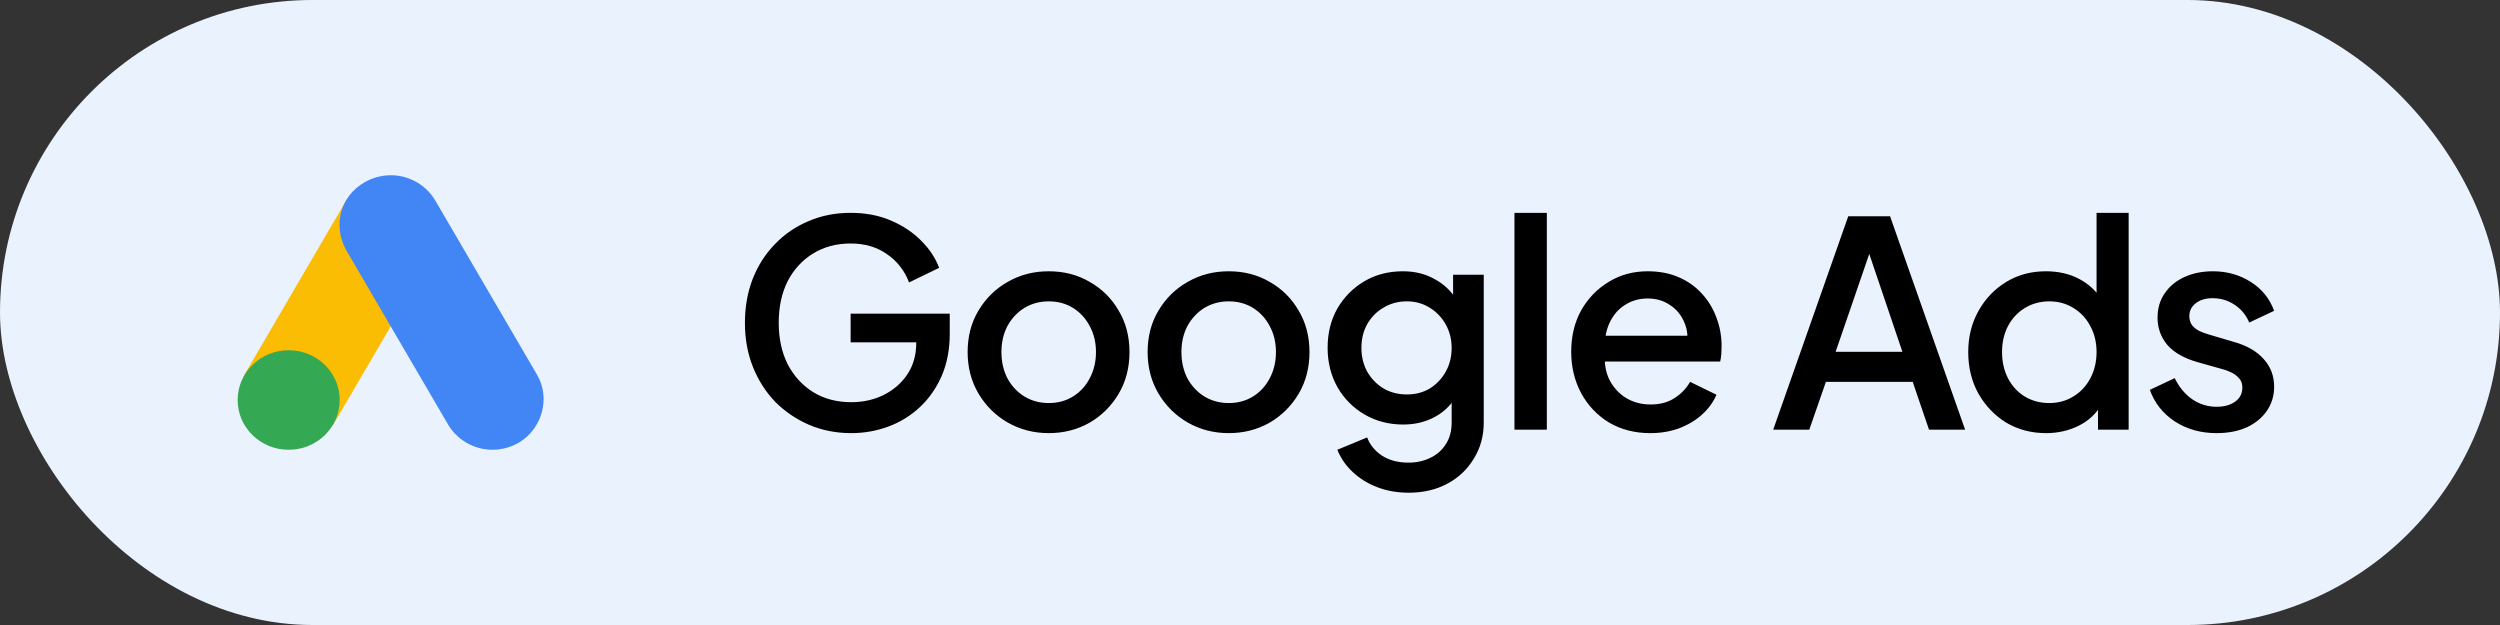 <svg xmlns="http://www.w3.org/2000/svg" width="192" height="48" viewBox="0 0 192 48" fill="none"><rect x="0" y="0" width="192" height="48" fill="#333333" stroke="none"/><rect width="192" height="48" rx="24" fill="#EAF2FD"></rect><path d="M18.791 28.744L26.599 15.377C27.591 15.961 32.592 18.729 33.4 19.255L25.592 32.623C24.738 33.751 17.709 30.457 18.791 28.744Z" fill="#FBBC04"></path><path d="M41.224 28.744L33.416 15.377C32.325 13.561 29.974 12.901 28.043 13.974C26.112 15.047 25.524 17.358 26.616 19.256L34.423 32.623C35.515 34.439 37.866 35.099 39.797 34.026C41.643 32.953 42.316 30.56 41.224 28.745V28.744Z" fill="#4285F4"></path><path d="M22.169 34.543C24.334 34.543 26.089 32.832 26.089 30.721C26.089 28.61 24.334 26.899 22.169 26.899C20.005 26.899 18.25 28.61 18.25 30.721C18.25 32.832 20.005 34.543 22.169 34.543Z" fill="#34A853"></path><path d="M65.372 33.264C64.213 33.264 63.135 33.051 62.138 32.626C61.155 32.201 60.29 31.614 59.542 30.866C58.809 30.103 58.237 29.209 57.826 28.182C57.415 27.155 57.21 26.026 57.21 24.794C57.21 23.577 57.408 22.455 57.804 21.428C58.215 20.387 58.787 19.492 59.52 18.744C60.253 17.981 61.111 17.395 62.094 16.984C63.077 16.559 64.155 16.346 65.328 16.346C66.487 16.346 67.521 16.544 68.43 16.94C69.354 17.336 70.131 17.857 70.762 18.502C71.393 19.133 71.847 19.822 72.126 20.57L69.816 21.692C69.479 20.797 68.921 20.079 68.144 19.536C67.367 18.979 66.428 18.7 65.328 18.7C64.243 18.7 63.282 18.957 62.446 19.47C61.61 19.983 60.957 20.695 60.488 21.604C60.033 22.513 59.806 23.577 59.806 24.794C59.806 26.011 60.041 27.082 60.51 28.006C60.994 28.915 61.654 29.627 62.49 30.14C63.326 30.639 64.287 30.888 65.372 30.888C66.281 30.888 67.11 30.705 67.858 30.338C68.621 29.957 69.229 29.429 69.684 28.754C70.139 28.065 70.366 27.265 70.366 26.356V25.234L71.532 26.29H65.328V24.09H72.94V25.63C72.94 26.833 72.735 27.911 72.324 28.864C71.913 29.803 71.356 30.602 70.652 31.262C69.948 31.922 69.141 32.421 68.232 32.758C67.323 33.095 66.369 33.264 65.372 33.264ZM80.54 33.264C79.397 33.264 78.348 32.993 77.394 32.45C76.456 31.907 75.708 31.167 75.15 30.228C74.593 29.289 74.314 28.226 74.314 27.038C74.314 25.835 74.593 24.772 75.15 23.848C75.708 22.909 76.456 22.176 77.394 21.648C78.333 21.105 79.382 20.834 80.54 20.834C81.714 20.834 82.763 21.105 83.686 21.648C84.625 22.176 85.366 22.909 85.909 23.848C86.466 24.772 86.745 25.835 86.745 27.038C86.745 28.241 86.466 29.311 85.909 30.25C85.351 31.189 84.603 31.929 83.665 32.472C82.726 33 81.684 33.264 80.54 33.264ZM80.54 30.954C81.245 30.954 81.868 30.785 82.41 30.448C82.953 30.111 83.379 29.649 83.686 29.062C84.009 28.461 84.171 27.786 84.171 27.038C84.171 26.29 84.009 25.623 83.686 25.036C83.379 24.449 82.953 23.987 82.41 23.65C81.868 23.313 81.245 23.144 80.54 23.144C79.851 23.144 79.228 23.313 78.671 23.65C78.128 23.987 77.695 24.449 77.373 25.036C77.064 25.623 76.91 26.29 76.91 27.038C76.91 27.786 77.064 28.461 77.373 29.062C77.695 29.649 78.128 30.111 78.671 30.448C79.228 30.785 79.851 30.954 80.54 30.954ZM94.364 33.264C93.219 33.264 92.171 32.993 91.218 32.45C90.279 31.907 89.531 31.167 88.974 30.228C88.416 29.289 88.138 28.226 88.138 27.038C88.138 25.835 88.416 24.772 88.974 23.848C89.531 22.909 90.279 22.176 91.218 21.648C92.156 21.105 93.205 20.834 94.364 20.834C95.537 20.834 96.585 21.105 97.51 21.648C98.448 22.176 99.189 22.909 99.731 23.848C100.289 24.772 100.568 25.835 100.568 27.038C100.568 28.241 100.289 29.311 99.731 30.25C99.174 31.189 98.426 31.929 97.487 32.472C96.549 33 95.507 33.264 94.364 33.264ZM94.364 30.954C95.067 30.954 95.691 30.785 96.234 30.448C96.776 30.111 97.201 29.649 97.51 29.062C97.832 28.461 97.993 27.786 97.993 27.038C97.993 26.29 97.832 25.623 97.51 25.036C97.201 24.449 96.776 23.987 96.234 23.65C95.691 23.313 95.067 23.144 94.364 23.144C93.674 23.144 93.051 23.313 92.493 23.65C91.951 23.987 91.518 24.449 91.195 25.036C90.888 25.623 90.734 26.29 90.734 27.038C90.734 27.786 90.888 28.461 91.195 29.062C91.518 29.649 91.951 30.111 92.493 30.448C93.051 30.785 93.674 30.954 94.364 30.954ZM108.187 37.84C107.321 37.84 106.522 37.701 105.789 37.422C105.055 37.143 104.425 36.755 103.897 36.256C103.369 35.772 102.973 35.2 102.709 34.54L104.997 33.594C105.202 34.151 105.576 34.613 106.119 34.98C106.676 35.347 107.358 35.53 108.165 35.53C108.795 35.53 109.36 35.405 109.859 35.156C110.357 34.921 110.753 34.569 111.047 34.1C111.34 33.645 111.487 33.095 111.487 32.45V29.766L111.927 30.272C111.516 31.035 110.944 31.614 110.211 32.01C109.492 32.406 108.678 32.604 107.769 32.604C106.669 32.604 105.679 32.347 104.799 31.834C103.919 31.321 103.222 30.617 102.709 29.722C102.21 28.827 101.961 27.823 101.961 26.708C101.961 25.579 102.21 24.574 102.709 23.694C103.222 22.814 103.911 22.117 104.777 21.604C105.642 21.091 106.632 20.834 107.747 20.834C108.656 20.834 109.463 21.032 110.167 21.428C110.885 21.809 111.472 22.367 111.927 23.1L111.597 23.716V21.098H113.951V32.45C113.951 33.477 113.701 34.393 113.203 35.2C112.719 36.021 112.044 36.667 111.179 37.136C110.313 37.605 109.316 37.84 108.187 37.84ZM108.055 30.294C108.715 30.294 109.301 30.14 109.815 29.832C110.328 29.509 110.731 29.084 111.025 28.556C111.333 28.013 111.487 27.405 111.487 26.73C111.487 26.055 111.333 25.447 111.025 24.904C110.717 24.361 110.306 23.936 109.793 23.628C109.279 23.305 108.7 23.144 108.055 23.144C107.38 23.144 106.779 23.305 106.251 23.628C105.723 23.936 105.305 24.361 104.997 24.904C104.703 25.432 104.557 26.041 104.557 26.73C104.557 27.39 104.703 27.991 104.997 28.534C105.305 29.077 105.723 29.509 106.251 29.832C106.779 30.14 107.38 30.294 108.055 30.294ZM116.311 33V16.346H118.797V33H116.311ZM126.741 33.264C125.553 33.264 124.497 32.993 123.573 32.45C122.664 31.893 121.953 31.145 121.439 30.206C120.926 29.253 120.669 28.189 120.669 27.016C120.669 25.813 120.926 24.75 121.439 23.826C121.967 22.902 122.671 22.176 123.551 21.648C124.431 21.105 125.429 20.834 126.543 20.834C127.438 20.834 128.237 20.988 128.941 21.296C129.645 21.604 130.239 22.029 130.723 22.572C131.207 23.1 131.574 23.709 131.823 24.398C132.087 25.087 132.219 25.821 132.219 26.598C132.219 26.789 132.212 26.987 132.197 27.192C132.183 27.397 132.153 27.588 132.109 27.764H122.627V25.784H130.701L129.513 26.686C129.66 25.967 129.609 25.329 129.359 24.772C129.125 24.2 128.758 23.753 128.259 23.43C127.775 23.093 127.203 22.924 126.543 22.924C125.883 22.924 125.297 23.093 124.783 23.43C124.27 23.753 123.874 24.222 123.595 24.838C123.317 25.439 123.207 26.173 123.265 27.038C123.192 27.845 123.302 28.549 123.595 29.15C123.903 29.751 124.329 30.221 124.871 30.558C125.429 30.895 126.059 31.064 126.763 31.064C127.482 31.064 128.091 30.903 128.589 30.58C129.103 30.257 129.506 29.839 129.799 29.326L131.823 30.316C131.589 30.873 131.222 31.379 130.723 31.834C130.239 32.274 129.653 32.626 128.963 32.89C128.289 33.139 127.548 33.264 126.741 33.264ZM136.181 33L141.945 16.61H145.157L150.921 33H148.149L146.895 29.326H140.229L138.953 33H136.181ZM140.977 27.016H146.103L143.199 18.436H143.925L140.977 27.016ZM157.144 33.264C156 33.264 154.973 32.993 154.064 32.45C153.169 31.893 152.458 31.145 151.93 30.206C151.416 29.267 151.16 28.211 151.16 27.038C151.16 25.865 151.424 24.809 151.952 23.87C152.48 22.931 153.191 22.191 154.086 21.648C154.98 21.105 155.992 20.834 157.122 20.834C158.075 20.834 158.918 21.025 159.652 21.406C160.385 21.787 160.964 22.315 161.39 22.99L161.016 23.562V16.346H163.48V33H161.126V30.58L161.412 31.042C161.001 31.761 160.414 32.311 159.652 32.692C158.889 33.073 158.053 33.264 157.144 33.264ZM157.386 30.954C158.075 30.954 158.691 30.785 159.234 30.448C159.791 30.111 160.224 29.649 160.532 29.062C160.854 28.461 161.016 27.786 161.016 27.038C161.016 26.29 160.854 25.623 160.532 25.036C160.224 24.449 159.791 23.987 159.234 23.65C158.691 23.313 158.075 23.144 157.386 23.144C156.696 23.144 156.073 23.313 155.516 23.65C154.958 23.987 154.526 24.449 154.218 25.036C153.91 25.623 153.756 26.29 153.756 27.038C153.756 27.786 153.91 28.461 154.218 29.062C154.526 29.649 154.951 30.111 155.494 30.448C156.051 30.785 156.682 30.954 157.386 30.954ZM170.232 33.264C169.015 33.264 167.944 32.963 167.02 32.362C166.111 31.761 165.473 30.954 165.106 29.942L167.02 29.04C167.343 29.715 167.783 30.25 168.34 30.646C168.912 31.042 169.543 31.24 170.232 31.24C170.819 31.24 171.295 31.108 171.662 30.844C172.029 30.58 172.212 30.221 172.212 29.766C172.212 29.473 172.131 29.238 171.97 29.062C171.809 28.871 171.603 28.717 171.354 28.6C171.119 28.483 170.877 28.395 170.628 28.336L168.758 27.808C167.731 27.515 166.961 27.075 166.448 26.488C165.949 25.887 165.7 25.19 165.7 24.398C165.7 23.679 165.883 23.056 166.25 22.528C166.617 21.985 167.123 21.567 167.768 21.274C168.413 20.981 169.139 20.834 169.946 20.834C171.031 20.834 171.999 21.105 172.85 21.648C173.701 22.176 174.302 22.917 174.654 23.87L172.74 24.772C172.505 24.2 172.131 23.745 171.618 23.408C171.119 23.071 170.555 22.902 169.924 22.902C169.381 22.902 168.949 23.034 168.626 23.298C168.303 23.547 168.142 23.877 168.142 24.288C168.142 24.567 168.215 24.801 168.362 24.992C168.509 25.168 168.699 25.315 168.934 25.432C169.169 25.535 169.411 25.623 169.66 25.696L171.596 26.268C172.579 26.547 173.334 26.987 173.862 27.588C174.39 28.175 174.654 28.879 174.654 29.7C174.654 30.404 174.463 31.027 174.082 31.57C173.715 32.098 173.202 32.516 172.542 32.824C171.882 33.117 171.112 33.264 170.232 33.264Z" fill="black"></path></svg>